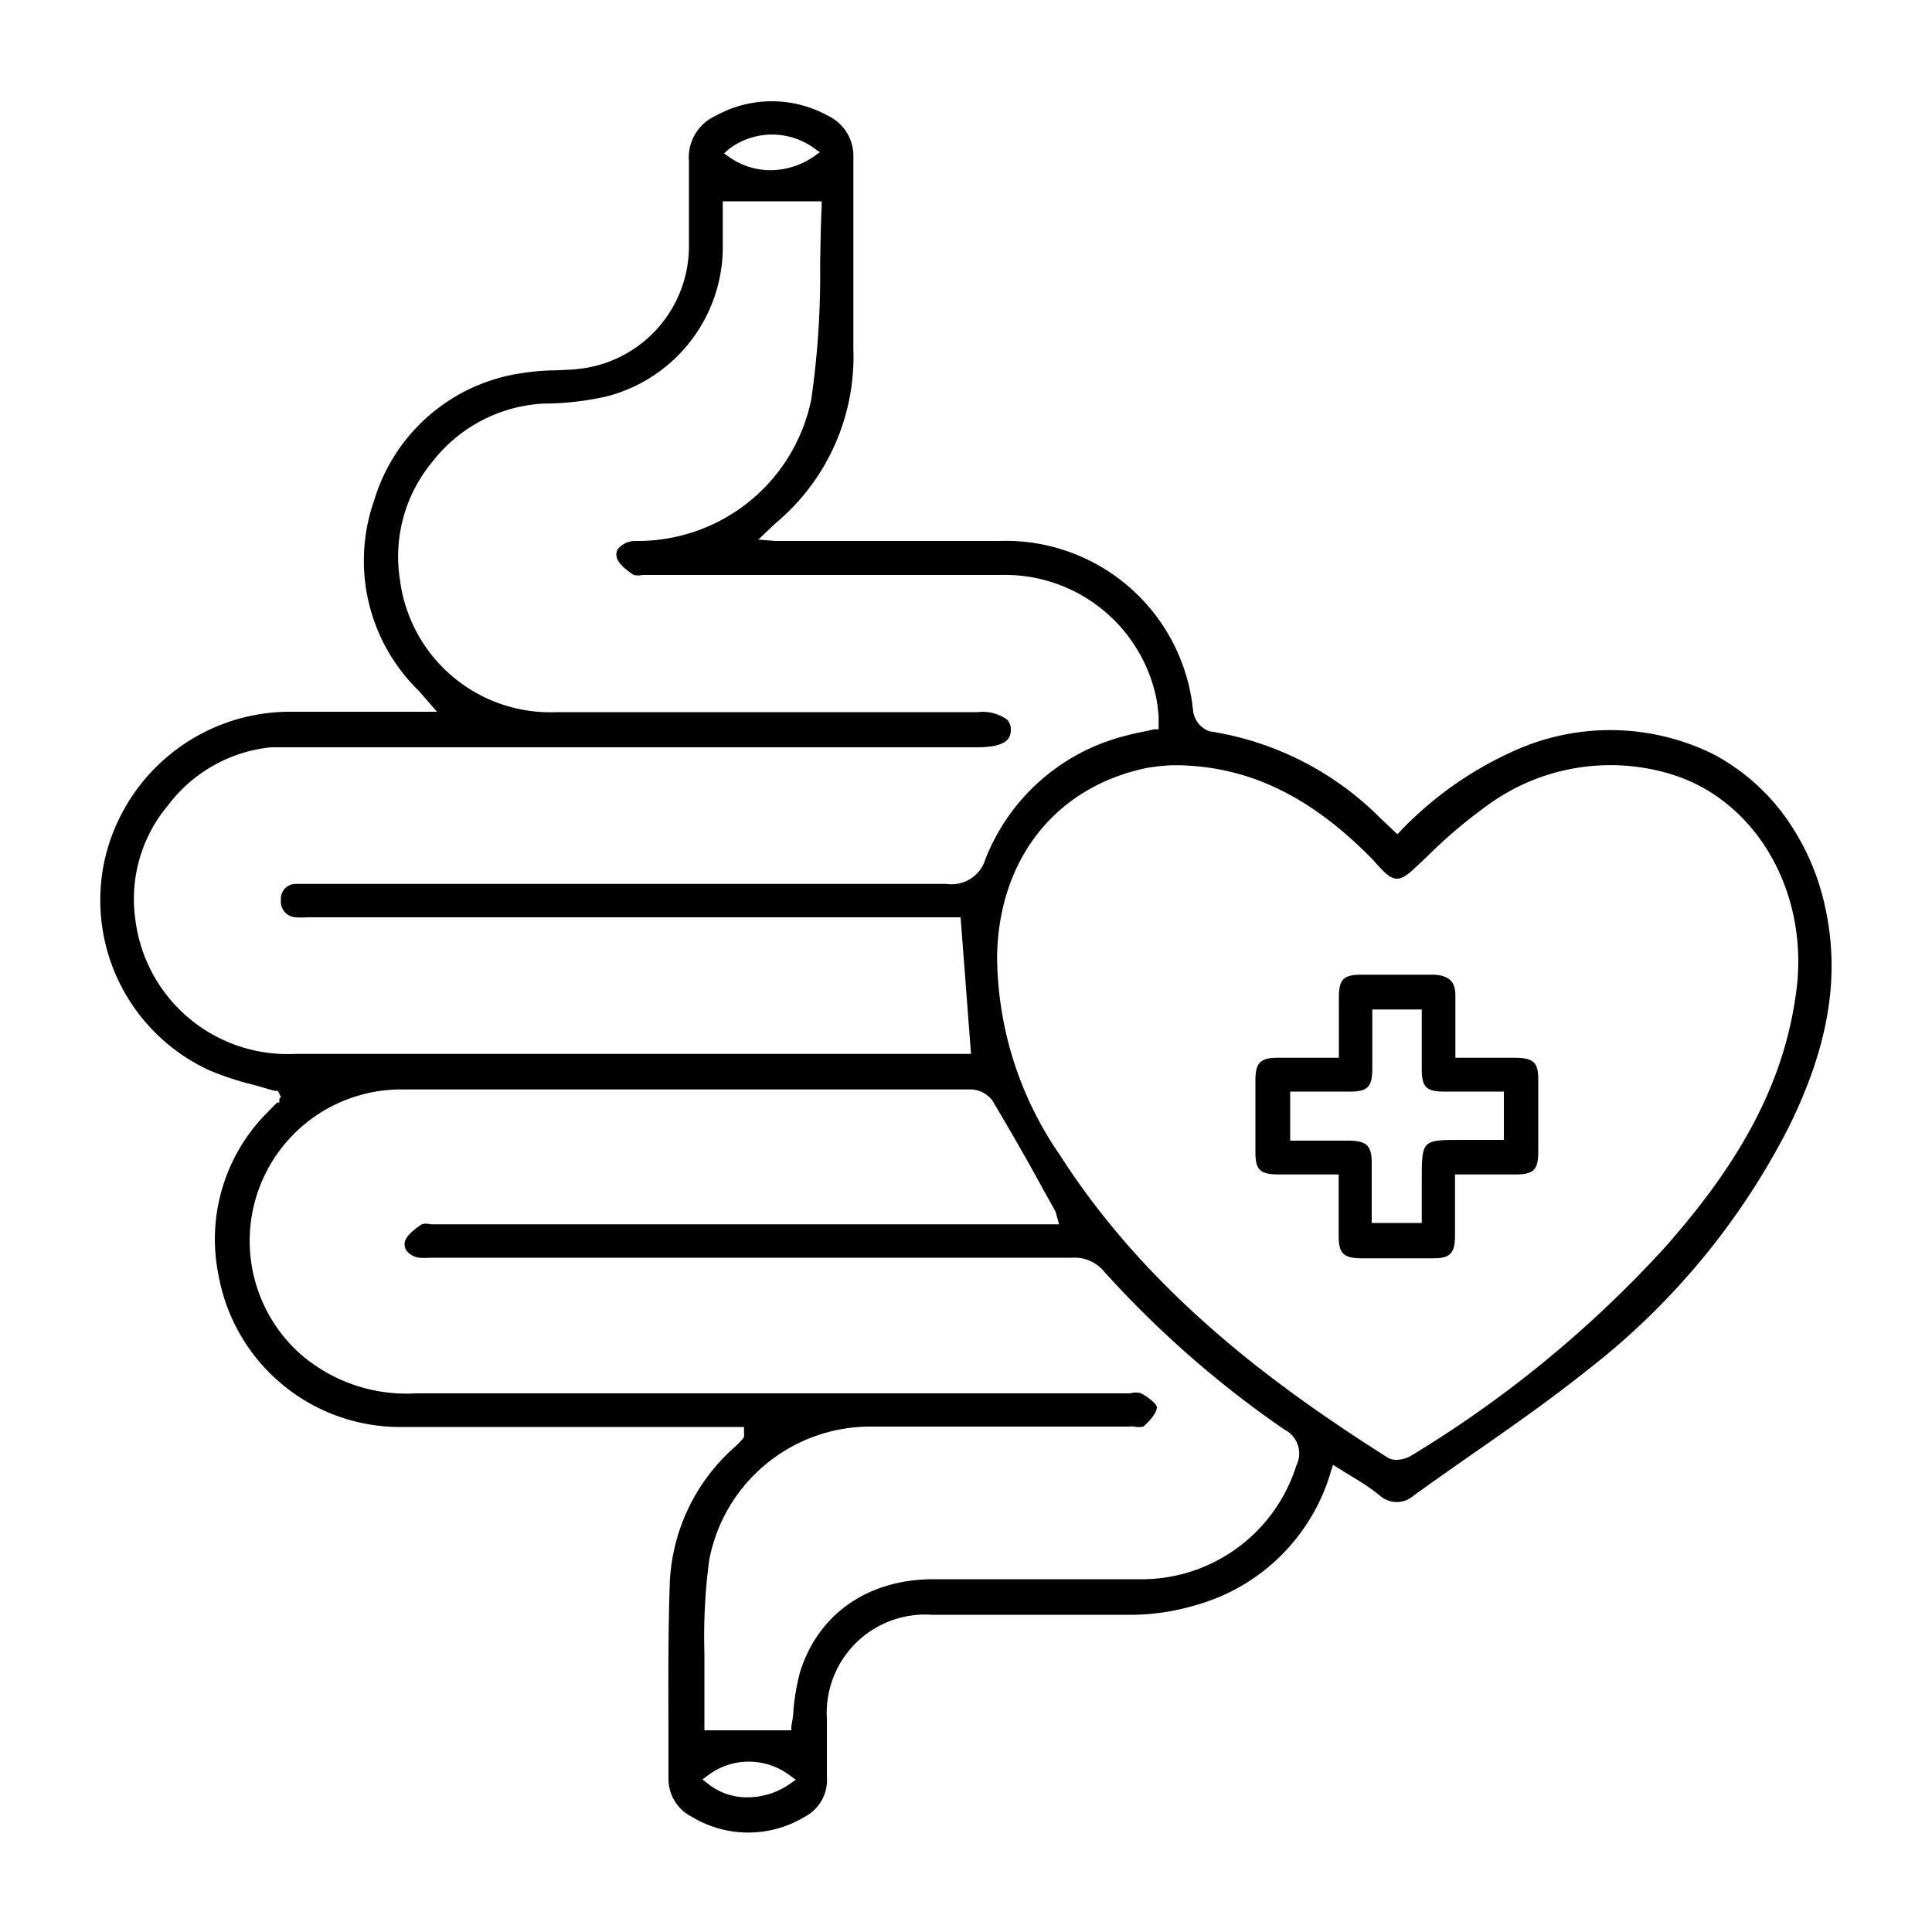 <svg viewBox="0 0 100 100" xmlns="http://www.w3.org/2000/svg" data-name="Layer 1" id="Layer_1"><path d="M94.48,47a12.44,12.44,0,0,0-2.09-4.74A10.86,10.86,0,0,0,88.61,39a12.06,12.06,0,0,0-10.34-.09A18.67,18.67,0,0,0,72.5,43l-.17.18-.88-.83a15.86,15.86,0,0,0-8.86-4.5,1.32,1.32,0,0,1-.83-1A9.75,9.75,0,0,0,51.7,28h-11l-.56,0-.89-.07.62-.59.3-.28a11.22,11.22,0,0,0,4-9c0-3.17,0-6.51,0-9.91A2.29,2.29,0,0,0,42.87,6a6,6,0,0,0-5.84,0,2.36,2.36,0,0,0-1.37,2.35c0,1.47,0,2.91,0,4.5A6.4,6.4,0,0,1,30,19.09c-.43.05-.87.06-1.29.08a11.28,11.28,0,0,0-1.67.14,9.37,9.37,0,0,0-7.67,6.58,9.4,9.4,0,0,0,2.29,9.85l.36.41.6.69H19.77c-1.6,0-3.12,0-4.64,0A9.84,9.84,0,0,0,5.42,44.5a9.69,9.69,0,0,0,5.44,10.91,15.6,15.6,0,0,0,2.34.76l1,.29.18,0,.16.32-.08.09,0,.2-.11,0-.15.14-.28.29A9.28,9.28,0,0,0,11.31,66a9.55,9.55,0,0,0,9.57,7.86c3.83,0,7.73,0,11.5,0h6.13l0,.34a.3.3,0,0,1-.06.27c-.13.14-.26.28-.4.41a9.94,9.94,0,0,0-3.38,7c-.09,2.61-.08,5.27-.07,7.84v2.33a2.2,2.2,0,0,0,1.23,2,5.64,5.64,0,0,0,5.8,0,2.15,2.15,0,0,0,1.17-2.09c0-.8,0-1.6,0-2.38v-.62a5.09,5.09,0,0,1,5.4-5.38h3.56c2.29,0,4.66,0,7,0A11.92,11.92,0,0,0,62,83.05a10.1,10.1,0,0,0,6.9-6.93l.1-.3.27.17.68.42c.51.31,1,.61,1.47,1a1.31,1.31,0,0,0,1.75,0c1-.72,2-1.42,3-2.12,2-1.39,4.06-2.83,6-4.38A37.41,37.41,0,0,0,92.58,58.35C94.65,54.17,95.25,50.55,94.48,47ZM37.71,7.73a3.7,3.7,0,0,1,4.44-.05l.29.2-.3.21a4,4,0,0,1-2.25.72,3.72,3.72,0,0,1-2.16-.69l-.25-.18ZM7,47.55A7.53,7.53,0,0,1,8.7,41.68a7.63,7.63,0,0,1,5.32-3c.6,0,1.19,0,1.79,0H50.56c1.53,0,1.75-.45,1.76-.89a.73.73,0,0,0-.19-.54,2.17,2.17,0,0,0-1.53-.39H28.84A7.85,7.85,0,0,1,20.7,30a7.67,7.67,0,0,1,1.69-6.11,7.79,7.79,0,0,1,5.74-3,15.19,15.19,0,0,0,3.18-.35A8,8,0,0,0,37.41,13c0-.52,0-1.05,0-1.58v-1h5.12v.26c-.05,1-.06,2-.08,3a45.09,45.09,0,0,1-.46,7A9.16,9.16,0,0,1,33.08,28h-.17a1.17,1.17,0,0,0-.93.42.54.54,0,0,0-.05.45c.07.26.36.55.87.89a1.1,1.1,0,0,0,.46,0l.32,0h5.65q6.29,0,12.56,0a8,8,0,0,1,8.06,6.38,8.88,8.88,0,0,1,.12.92c0,.15,0,.3,0,.47l0,.22-.22,0-.52.11c-.35.07-.68.14-1,.23A10.56,10.56,0,0,0,51,44.48a1.82,1.82,0,0,1-2,1.27q-13.25,0-26.48,0H16.16c-.27,0-.54,0-.81,0a.77.77,0,0,0-.81.84.81.81,0,0,0,.79.89,3.29,3.29,0,0,0,.55,0H49.72l.54,7.07h-35A7.94,7.94,0,0,1,7,47.55ZM40.89,92.33a3.87,3.87,0,0,1-2.19.7,3.25,3.25,0,0,1-2.09-.73l-.25-.2.26-.19a3.51,3.51,0,0,1,4.28,0l.29.21ZM67.1,75.85a8.4,8.4,0,0,1-8.22,5.89H53.67c-1.78,0-3.57,0-5.35,0-3.44,0-6,1.84-6.92,4.84a12.05,12.05,0,0,0-.33,1.89c0,.29-.06.59-.11.87l0,.22h-4.5v-.72c0-.38,0-.78,0-1.19,0-.69,0-1.39,0-2.09a29.89,29.89,0,0,1,.25-4.82A8.49,8.49,0,0,1,45,73.84c3,0,5.9,0,8.85,0h4.6a.69.69,0,0,1,.25,0,1.15,1.15,0,0,0,.48,0c.61-.55.7-.87.7-1s-.31-.44-.81-.72a1,1,0,0,0-.57,0l-.32,0H49.75q-14.11,0-28.23,0h0a8.37,8.37,0,0,1-5.93-2,7.84,7.84,0,0,1,5.27-13.73c10.23,0,20.55,0,29.43,0a1.44,1.44,0,0,1,1.08.58c.89,1.5,1.76,3,2.6,4.55l.62,1.11a.68.68,0,0,1,.09.25l.05.17.09.32H22.61c-.12,0-.21,0-.32,0a.84.84,0,0,0-.46,0c-.19.13-.78.52-.87.89a.58.58,0,0,0,.08.47,1,1,0,0,0,.67.37,3.46,3.46,0,0,0,.56,0H28.4q13.55,0,27.08,0h0a2,2,0,0,1,1.7.75A52.82,52.82,0,0,0,66.49,74,1.38,1.38,0,0,1,67.1,75.85ZM93,51.11c-.56,4.62-2.67,8.77-6.84,13.47A59.27,59.27,0,0,1,73,75.37a1.57,1.57,0,0,1-.73.19.84.84,0,0,1-.42-.1C66.4,72,59.58,67.16,54.87,59.8a18.24,18.24,0,0,1-3.26-10.3c.08-5.06,3.06-8.8,7.79-9.76a11.2,11.2,0,0,1,1.23-.13c.16,0,.31,0,.45,0,3.67.1,6.83,1.66,10,4.91l.21.24.17.18c.67.72,1,.72,1.76,0l.61-.57a25.58,25.58,0,0,1,3.07-2.62,10.78,10.78,0,0,1,9.62-1.67C90.86,41.42,93.58,46.07,93,51.11Z"></path><path d="M78.41,54.75H75.33V53.51c0-.69,0-1.35,0-2s-.28-1-1.06-1.06H70.44c-.9,0-1.14.25-1.14,1.16,0,.66,0,1.32,0,2v1.14H66.11c-.85,0-1.12.26-1.13,1.09,0,1.2,0,2.45,0,3.82,0,.89.24,1.12,1.18,1.13h3.13V62c0,.68,0,1.32,0,2,0,.86.25,1.11,1.1,1.13,1.29,0,2.58,0,3.82,0,.85,0,1.09-.27,1.1-1.13,0-.65,0-1.31,0-2V60.79h3.13c.94,0,1.17-.24,1.18-1.13,0-1.25,0-2.49,0-3.74C79.63,55,79.39,54.75,78.41,54.75ZM77.84,59H75.66c-2.07,0-2.07,0-2.07,2.12V63.3H71V60.2c0-.9-.26-1.15-1.16-1.16H66.78V56.5h3.09c.92,0,1.15-.24,1.16-1.15v-3.1h2.56v1.13c0,.67,0,1.33,0,2,0,.86.24,1.11,1.09,1.12h3.16Z"></path></svg>